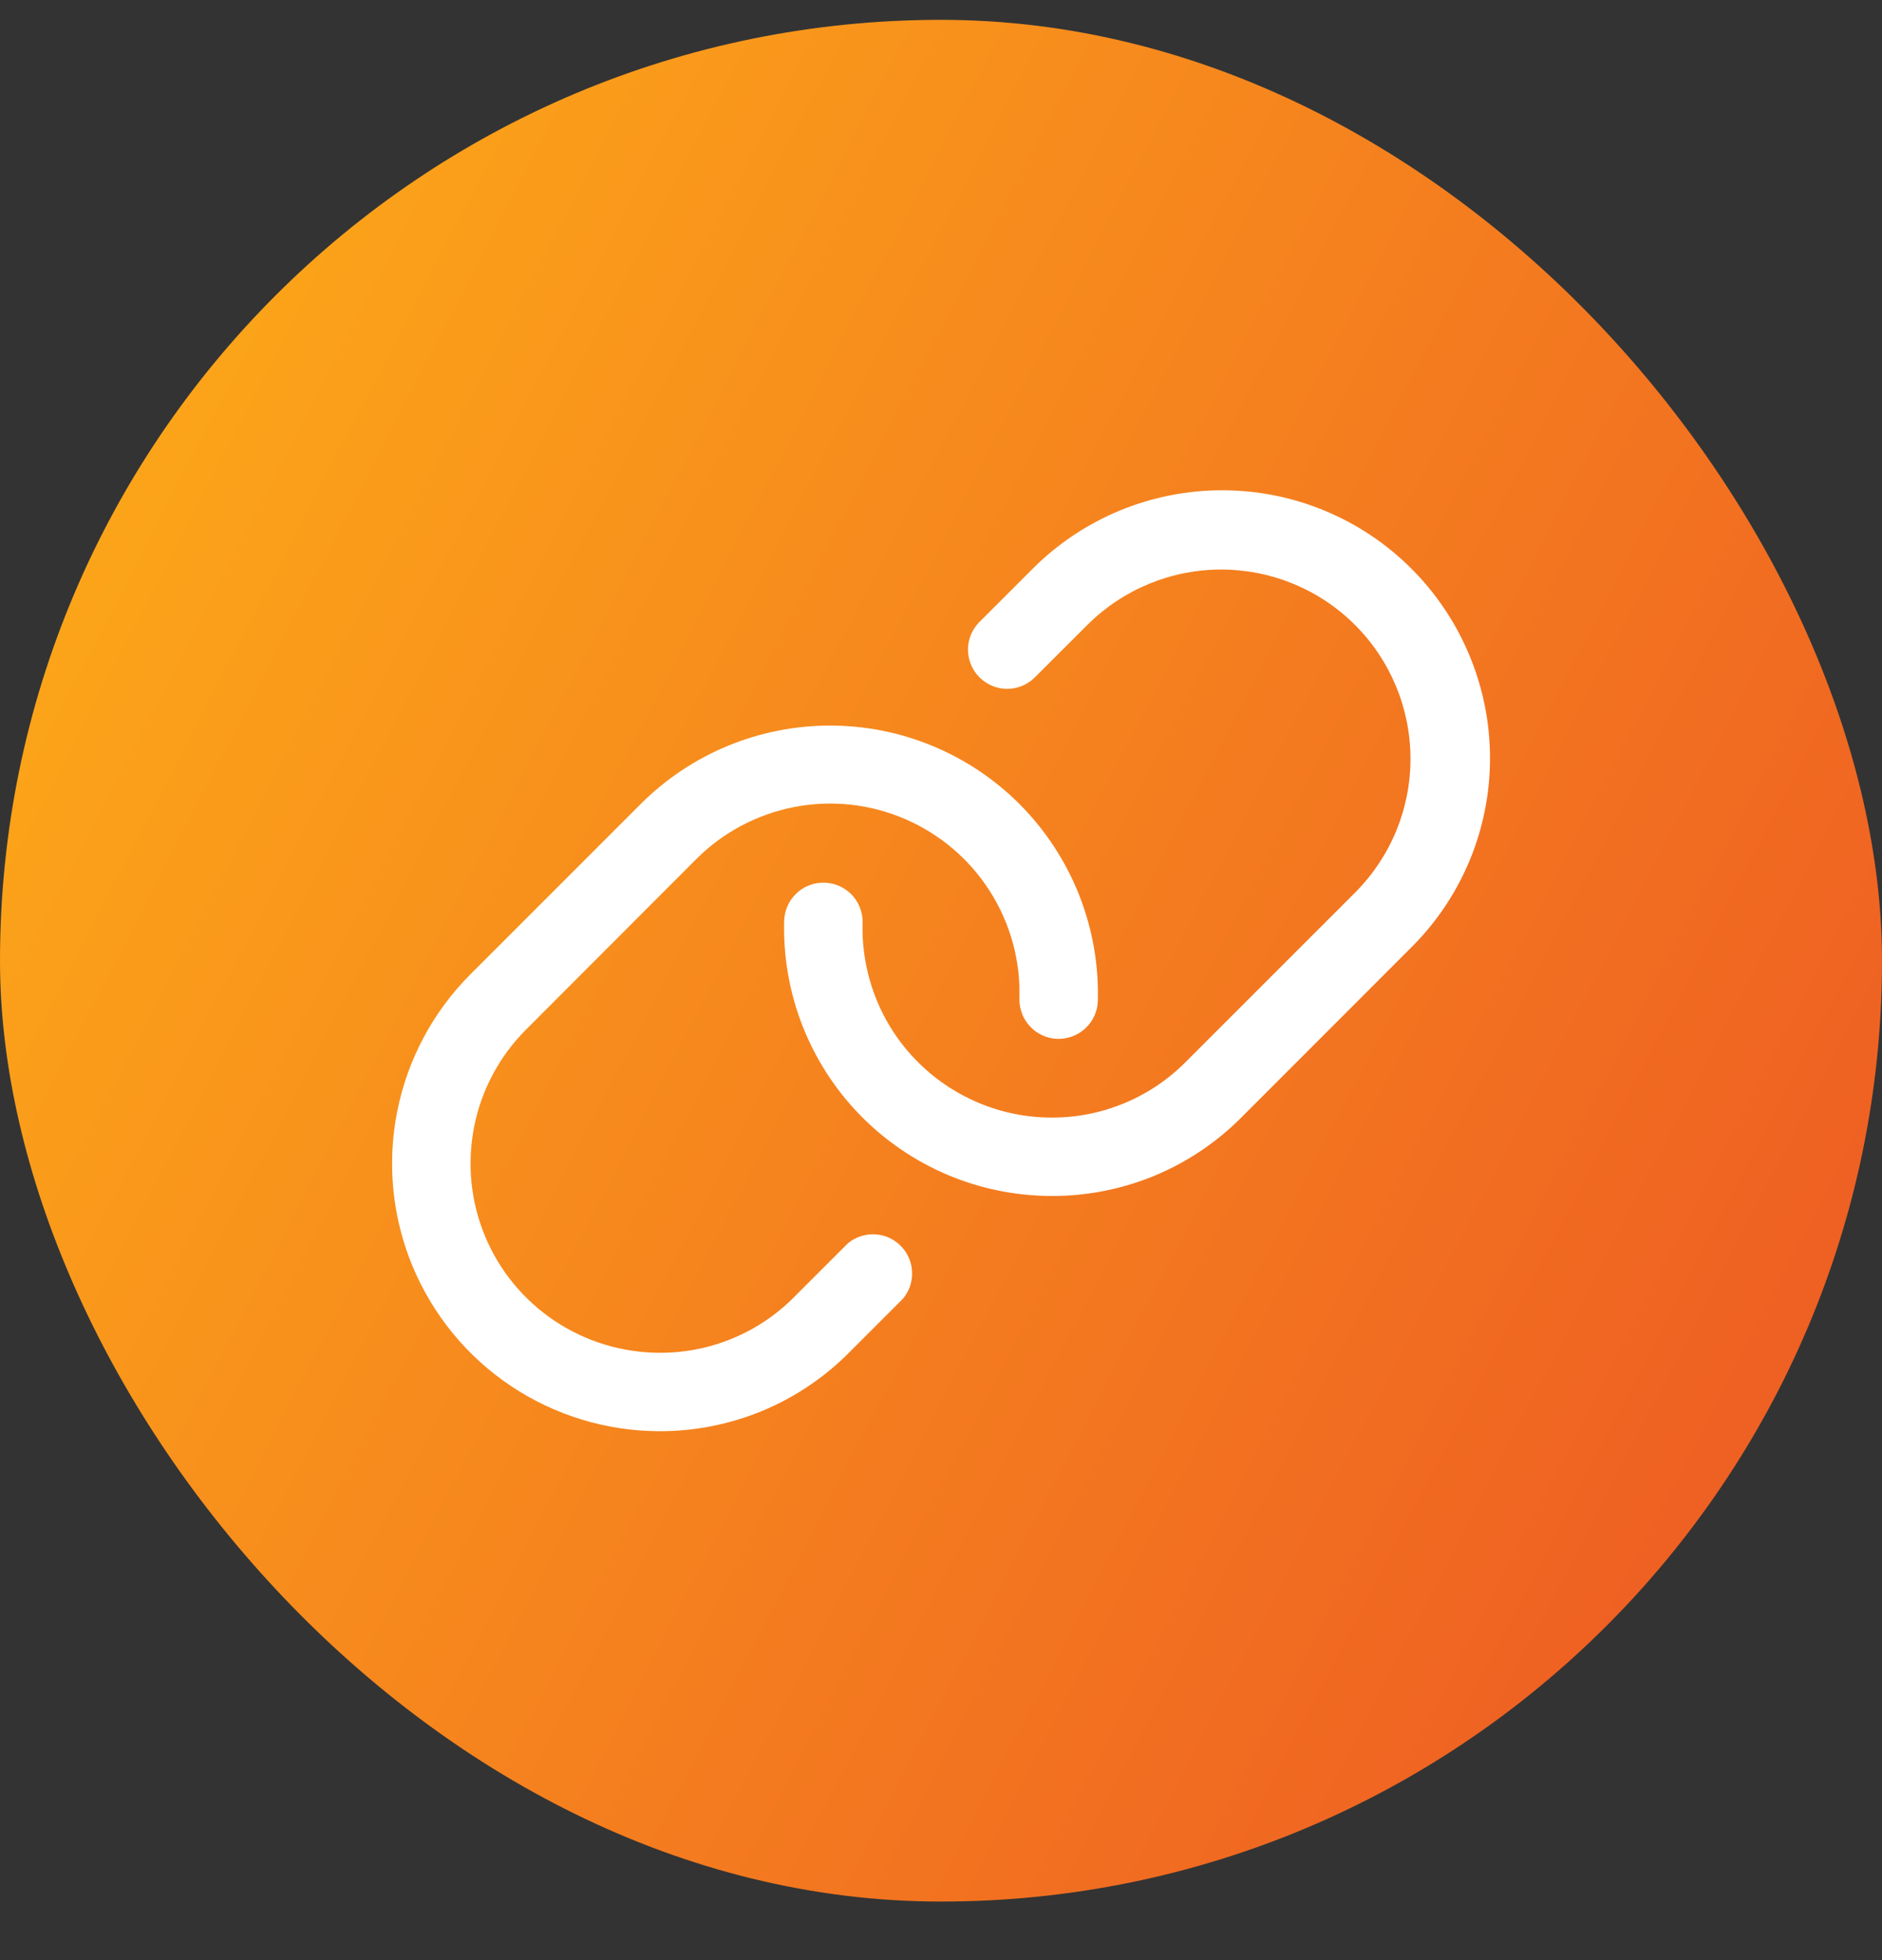 <svg width="24" height="25" viewBox="0 0 24 25" fill="none" xmlns="http://www.w3.org/2000/svg">
<rect x="0" y="0" width="24" height="25" fill="#333333" stroke="none"/>
<rect y="0.253" width="24" height="24" rx="12" fill="url(#paint0_linear_112_105649)"/>
<path d="M19 9.768C18.975 10.639 18.617 11.466 18 12.081L15.829 14.254C15.512 14.572 15.136 14.824 14.722 14.996C14.307 15.167 13.863 15.255 13.414 15.254H13.411C12.955 15.253 12.503 15.162 12.083 14.984C11.663 14.806 11.283 14.546 10.965 14.219C10.647 13.892 10.398 13.504 10.232 13.079C10.066 12.654 9.988 12.2 10 11.744C10.004 11.611 10.06 11.486 10.157 11.394C10.253 11.303 10.382 11.254 10.514 11.258C10.647 11.261 10.773 11.318 10.864 11.414C10.955 11.511 11.004 11.639 11 11.772C10.991 12.094 11.047 12.415 11.164 12.716C11.281 13.017 11.457 13.291 11.682 13.522C11.907 13.753 12.176 13.937 12.473 14.063C12.77 14.189 13.089 14.254 13.412 14.254C13.729 14.255 14.043 14.193 14.336 14.071C14.629 13.95 14.895 13.772 15.118 13.547L17.29 11.375C17.738 10.921 17.989 10.309 17.987 9.671C17.985 9.033 17.731 8.422 17.28 7.971C16.829 7.52 16.218 7.266 15.58 7.264C14.942 7.262 14.33 7.513 13.876 7.961L13.188 8.648C13.094 8.738 12.968 8.787 12.838 8.786C12.707 8.784 12.583 8.731 12.491 8.639C12.398 8.547 12.346 8.422 12.344 8.292C12.342 8.162 12.392 8.036 12.482 7.941L13.169 7.254C13.486 6.936 13.863 6.685 14.277 6.513C14.692 6.341 15.136 6.253 15.585 6.253C16.033 6.253 16.478 6.341 16.892 6.513C17.307 6.685 17.683 6.936 18 7.254C18.329 7.583 18.587 7.976 18.759 8.408C18.931 8.84 19.013 9.303 19 9.768ZM10.813 15.857L10.125 16.545C9.901 16.771 9.634 16.95 9.34 17.071C9.046 17.193 8.731 17.255 8.413 17.254C7.936 17.253 7.469 17.111 7.072 16.846C6.676 16.581 6.366 16.204 6.184 15.763C6.001 15.322 5.954 14.836 6.047 14.368C6.14 13.9 6.37 13.47 6.707 13.133L8.875 10.961C9.217 10.617 9.654 10.385 10.129 10.293C10.604 10.201 11.097 10.254 11.541 10.446C11.986 10.637 12.363 10.958 12.623 11.366C12.883 11.774 13.015 12.252 13 12.736C12.997 12.868 13.046 12.997 13.137 13.093C13.228 13.19 13.354 13.246 13.486 13.25C13.619 13.253 13.748 13.204 13.844 13.113C13.94 13.022 13.997 12.896 14 12.764C14.012 12.3 13.93 11.838 13.758 11.406C13.586 10.975 13.328 10.583 13 10.254C12.36 9.614 11.491 9.254 10.586 9.254C9.68 9.254 8.811 9.614 8.171 10.254L6 12.426C5.523 12.903 5.198 13.511 5.066 14.173C4.934 14.835 5.001 15.521 5.259 16.145C5.517 16.768 5.954 17.302 6.515 17.677C7.076 18.052 7.735 18.253 8.41 18.254C8.859 18.255 9.303 18.167 9.718 17.996C10.133 17.824 10.509 17.572 10.825 17.254L11.513 16.566C11.594 16.471 11.636 16.349 11.631 16.224C11.627 16.099 11.575 15.98 11.487 15.891C11.4 15.802 11.282 15.749 11.157 15.743C11.032 15.737 10.909 15.778 10.813 15.857Z" fill="white"/>
<defs>
<linearGradient id="paint0_linear_112_105649" x1="1.974" y1="0.253" x2="28.141" y2="13.828" gradientUnits="userSpaceOnUse">
<stop stop-color="#FDAB18"/>
<stop offset="1" stop-color="#ED5724"/>
</linearGradient>
</defs>
</svg>
